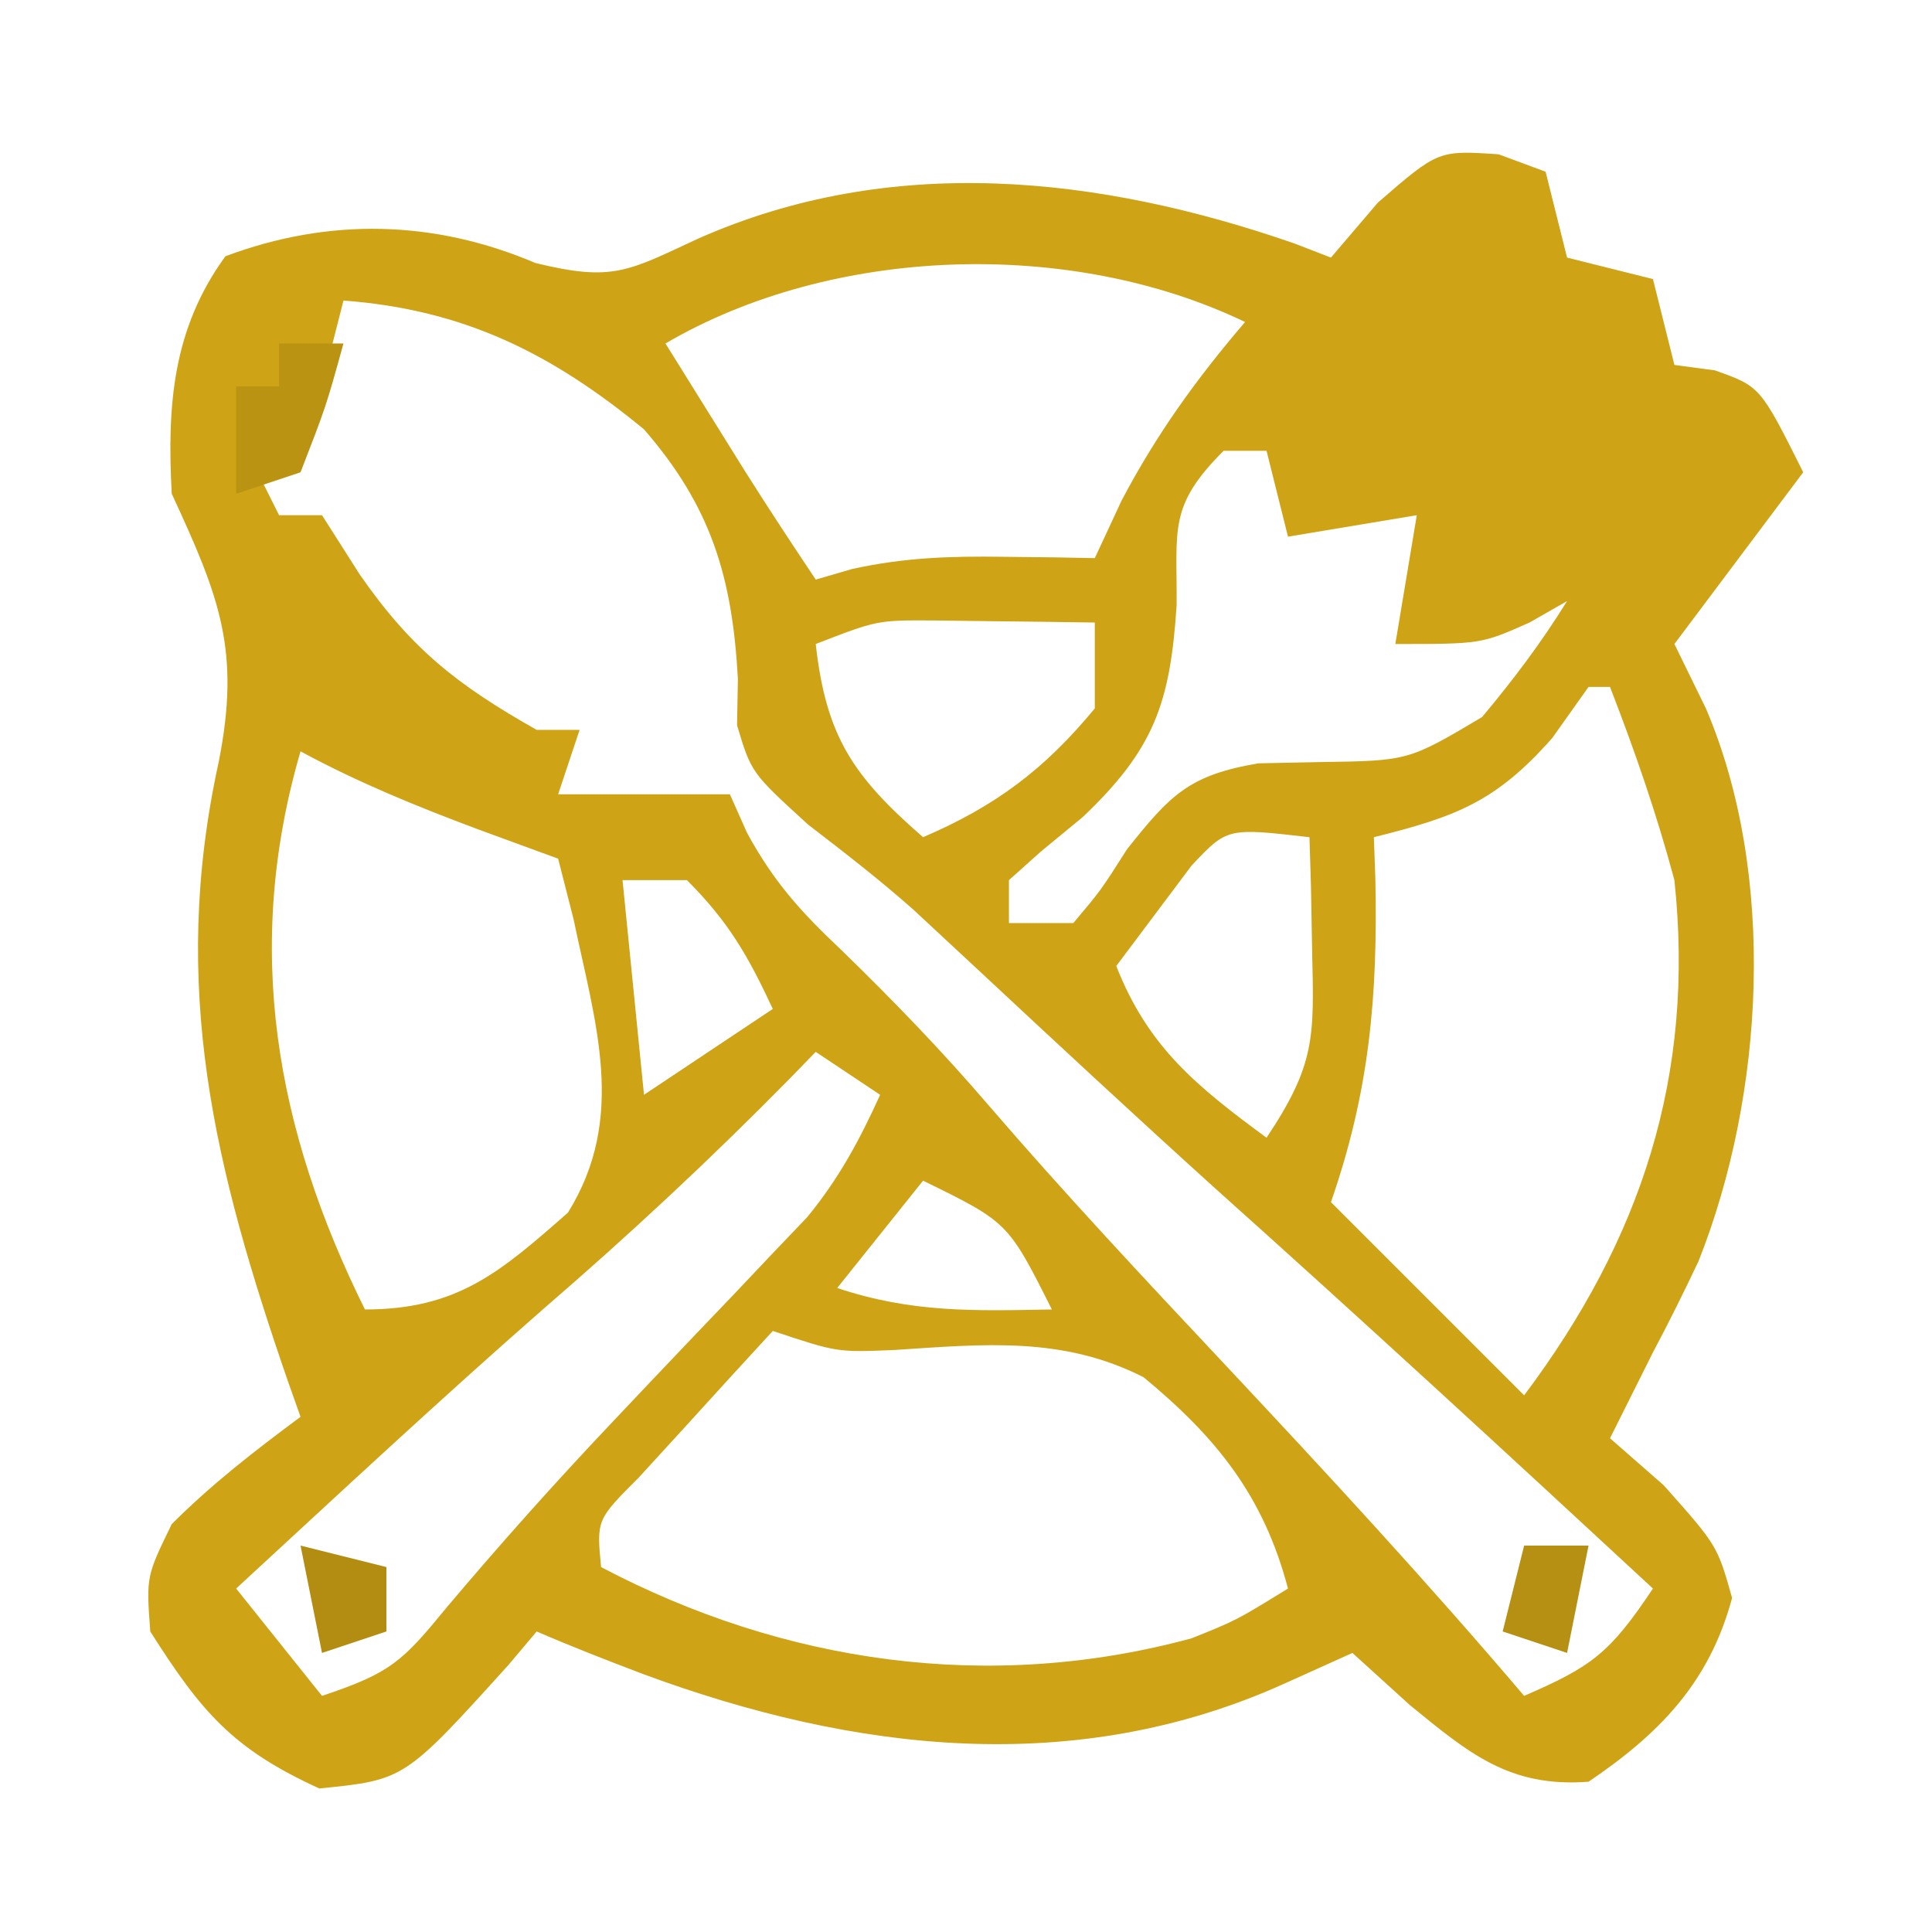 <svg xmlns="http://www.w3.org/2000/svg" width="90" height="90"><path d="M0 0 C1.083 0.402 1.083 0.402 2.188 0.812 C2.683 2.792 2.683 2.792 3.188 4.812 C4.508 5.143 5.827 5.473 7.188 5.812 C7.683 7.793 7.683 7.793 8.188 9.812 C8.806 9.895 9.425 9.977 10.062 10.062 C12.188 10.812 12.188 10.812 14.188 14.812 C12.207 17.453 10.227 20.093 8.188 22.812 C8.673 23.806 9.159 24.8 9.66 25.824 C12.964 33.571 12.386 43.816 9.312 51.562 C8.636 52.995 7.93 54.414 7.188 55.812 C6.627 56.934 6.627 56.934 6.055 58.078 C5.769 58.65 5.482 59.223 5.188 59.812 C6.013 60.534 6.838 61.256 7.688 62 C10.188 64.812 10.188 64.812 10.875 67.25 C9.824 71.169 7.521 73.556 4.188 75.812 C0.499 76.089 -1.379 74.488 -4.125 72.25 C-5.012 71.446 -5.899 70.641 -6.812 69.812 C-7.864 70.287 -8.916 70.761 -10 71.25 C-19.748 75.646 -30.051 74.412 -39.812 70.812 C-41.49 70.175 -43.165 69.526 -44.812 68.812 C-45.248 69.329 -45.684 69.846 -46.133 70.379 C-50.969 75.728 -50.969 75.728 -54.938 76.125 C-58.966 74.286 -60.427 72.571 -62.812 68.812 C-63 66.25 -63 66.25 -61.812 63.812 C-59.92 61.92 -57.972 60.421 -55.812 58.812 C-56.006 58.267 -56.199 57.722 -56.398 57.16 C-59.824 47.238 -61.918 38.768 -59.625 28.312 C-58.592 23.118 -59.581 20.633 -61.812 15.812 C-62.034 11.696 -61.77 8.13 -59.312 4.75 C-54.493 2.943 -49.595 3.054 -44.875 5.062 C-41.272 5.945 -40.574 5.454 -37.312 3.938 C-28.314 -0.06 -18.625 0.99 -9.508 4.156 C-8.948 4.373 -8.389 4.589 -7.812 4.812 C-7.091 3.967 -6.369 3.121 -5.625 2.25 C-2.812 -0.188 -2.812 -0.188 0 0 Z M-38.812 8.812 C-38.021 10.084 -37.23 11.354 -36.438 12.625 C-35.776 13.687 -35.776 13.687 -35.102 14.77 C-34.031 16.467 -32.926 18.143 -31.812 19.812 C-31.25 19.649 -30.688 19.485 -30.109 19.316 C-27.682 18.784 -25.544 18.714 -23.062 18.75 C-22.263 18.759 -21.464 18.768 -20.641 18.777 C-20.037 18.789 -19.434 18.801 -18.812 18.812 C-18.4 17.926 -17.988 17.039 -17.562 16.125 C-15.911 12.999 -14.099 10.493 -11.812 7.812 C-19.943 3.903 -31.028 4.256 -38.812 8.812 Z M-53.812 6.812 C-54.101 7.947 -54.39 9.081 -54.688 10.25 C-55.059 11.426 -55.43 12.601 -55.812 13.812 C-56.803 14.307 -56.803 14.307 -57.812 14.812 C-57.483 15.473 -57.153 16.133 -56.812 16.812 C-56.153 16.812 -55.492 16.812 -54.812 16.812 C-53.946 18.174 -53.946 18.174 -53.062 19.562 C-50.644 23.056 -48.485 24.737 -44.812 26.812 C-44.153 26.812 -43.492 26.812 -42.812 26.812 C-43.142 27.802 -43.472 28.793 -43.812 29.812 C-41.172 29.812 -38.532 29.812 -35.812 29.812 C-35.548 30.405 -35.284 30.998 -35.012 31.609 C-33.769 33.893 -32.508 35.287 -30.625 37.062 C-28.218 39.401 -25.933 41.764 -23.75 44.312 C-20.214 48.418 -16.519 52.363 -12.812 56.312 C-8.045 61.395 -3.326 66.501 1.188 71.812 C4.349 70.443 5.18 69.823 7.188 66.812 C0.431 60.553 -6.341 54.316 -13.203 48.172 C-16.892 44.837 -20.536 41.454 -24.172 38.061 C-24.688 37.582 -25.203 37.103 -25.734 36.609 C-26.239 36.14 -26.743 35.671 -27.262 35.188 C-28.843 33.786 -30.49 32.515 -32.164 31.227 C-34.812 28.812 -34.812 28.812 -35.477 26.602 C-35.457 25.53 -35.457 25.53 -35.438 24.438 C-35.697 19.709 -36.674 16.428 -39.812 12.812 C-44.109 9.277 -48.189 7.234 -53.812 6.812 Z M-12.812 13.812 C-15.392 16.392 -14.975 17.433 -15 21 C-15.3 25.571 -16.044 27.705 -19.375 30.875 C-20.016 31.402 -20.656 31.929 -21.316 32.473 C-21.81 32.915 -22.304 33.357 -22.812 33.812 C-22.812 34.472 -22.812 35.133 -22.812 35.812 C-21.823 35.812 -20.832 35.812 -19.812 35.812 C-18.526 34.284 -18.526 34.284 -17.312 32.375 C-15.3 29.844 -14.422 28.915 -11.188 28.371 C-10.239 28.352 -9.29 28.332 -8.312 28.312 C-4.205 28.254 -4.205 28.254 -0.77 26.215 C0.689 24.472 1.992 22.744 3.188 20.812 C2.61 21.142 2.033 21.473 1.438 21.812 C-0.812 22.812 -0.812 22.812 -4.812 22.812 C-4.482 20.832 -4.152 18.852 -3.812 16.812 C-5.793 17.142 -7.772 17.473 -9.812 17.812 C-10.143 16.492 -10.473 15.172 -10.812 13.812 C-11.473 13.812 -12.133 13.812 -12.812 13.812 Z M-31.812 22.812 C-31.333 27.126 -30.067 28.978 -26.812 31.812 C-23.446 30.37 -21.147 28.648 -18.812 25.812 C-18.812 24.492 -18.812 23.172 -18.812 21.812 C-20.417 21.785 -22.021 21.766 -23.625 21.75 C-24.518 21.738 -25.412 21.727 -26.332 21.715 C-28.947 21.702 -28.947 21.702 -31.812 22.812 Z M4.188 24.812 C3.631 25.596 3.074 26.38 2.5 27.188 C-0.135 30.179 -2.003 30.86 -5.812 31.812 C-5.789 32.453 -5.766 33.094 -5.742 33.754 C-5.628 39.222 -6.015 43.643 -7.812 48.812 C-4.843 51.782 -1.873 54.752 1.188 57.812 C6.645 50.536 9.156 42.914 8.188 33.812 C7.366 30.738 6.34 27.777 5.188 24.812 C4.857 24.812 4.527 24.812 4.188 24.812 Z M-55.812 27.812 C-58.484 36.978 -56.975 45.414 -52.812 53.812 C-48.509 53.812 -46.523 52.087 -43.355 49.301 C-40.607 44.868 -42.076 40.51 -43.094 35.629 C-43.331 34.699 -43.568 33.77 -43.812 32.812 C-45.05 32.359 -46.288 31.905 -47.562 31.438 C-50.405 30.374 -53.139 29.261 -55.812 27.812 Z M-14.297 33.125 C-14.715 33.682 -15.132 34.239 -15.562 34.812 C-16.305 35.803 -17.047 36.792 -17.812 37.812 C-16.322 41.608 -14.055 43.423 -10.812 45.812 C-8.532 42.392 -8.593 41.131 -8.688 37.125 C-8.715 35.634 -8.715 35.634 -8.742 34.113 C-8.765 33.354 -8.789 32.595 -8.812 31.812 C-12.643 31.371 -12.643 31.371 -14.297 33.125 Z M-40.812 33.812 C-40.483 37.112 -40.153 40.413 -39.812 43.812 C-37.833 42.492 -35.852 41.172 -33.812 39.812 C-34.964 37.344 -35.86 35.765 -37.812 33.812 C-38.803 33.812 -39.792 33.812 -40.812 33.812 Z M-31.812 41.812 C-32.225 42.237 -32.638 42.661 -33.062 43.098 C-36.736 46.829 -40.515 50.352 -44.48 53.77 C-49.339 58.026 -54.063 62.435 -58.812 66.812 C-57.492 68.463 -56.172 70.112 -54.812 71.812 C-51.589 70.738 -51.067 70.207 -49 67.688 C-46.514 64.741 -43.962 61.885 -41.312 59.086 C-40.687 58.425 -40.062 57.764 -39.417 57.083 C-38.152 55.75 -36.884 54.42 -35.612 53.093 C-35.022 52.47 -34.432 51.846 -33.824 51.203 C-33.293 50.647 -32.761 50.09 -32.214 49.517 C-30.732 47.714 -29.774 45.931 -28.812 43.812 C-29.802 43.153 -30.793 42.492 -31.812 41.812 Z M-26.812 47.812 C-28.133 49.462 -29.453 51.112 -30.812 52.812 C-27.339 53.97 -24.452 53.881 -20.812 53.812 C-22.851 49.752 -22.851 49.752 -26.812 47.812 Z M-33.812 54.812 C-35.152 56.265 -36.484 57.725 -37.812 59.188 C-38.926 60.406 -38.926 60.406 -40.062 61.648 C-42.022 63.608 -42.022 63.608 -41.812 65.812 C-33.292 70.303 -23.709 71.687 -14.297 69.129 C-12.22 68.295 -12.22 68.295 -9.812 66.812 C-10.96 62.477 -13.151 59.771 -16.539 56.969 C-20.32 55.046 -23.99 55.431 -28.141 55.699 C-30.812 55.812 -30.812 55.812 -33.812 54.812 Z " fill="#CEA315" transform="translate(69.812,7.188)"></path><path d="M0 0 C0.99 0 1.98 0 3 0 C2.188 2.938 2.188 2.938 1 6 C0.01 6.33 -0.98 6.66 -2 7 C-2 5.35 -2 3.7 -2 2 C-1.34 2 -0.68 2 0 2 C0 1.34 0 0.68 0 0 Z " fill="#BA9313" transform="translate(13,16)"></path><path d="M0 0 C0.99 0 1.98 0 3 0 C2.67 1.65 2.34 3.3 2 5 C1.01 4.67 0.02 4.34 -1 4 C-0.67 2.68 -0.34 1.36 0 0 Z " fill="#B69012" transform="translate(71,72)"></path><path d="M0 0 C1.32 0.33 2.64 0.66 4 1 C4 1.99 4 2.98 4 4 C3.01 4.33 2.02 4.66 1 5 C0.67 3.35 0.34 1.7 0 0 Z " fill="#B28D12" transform="translate(14,72)"></path></svg>